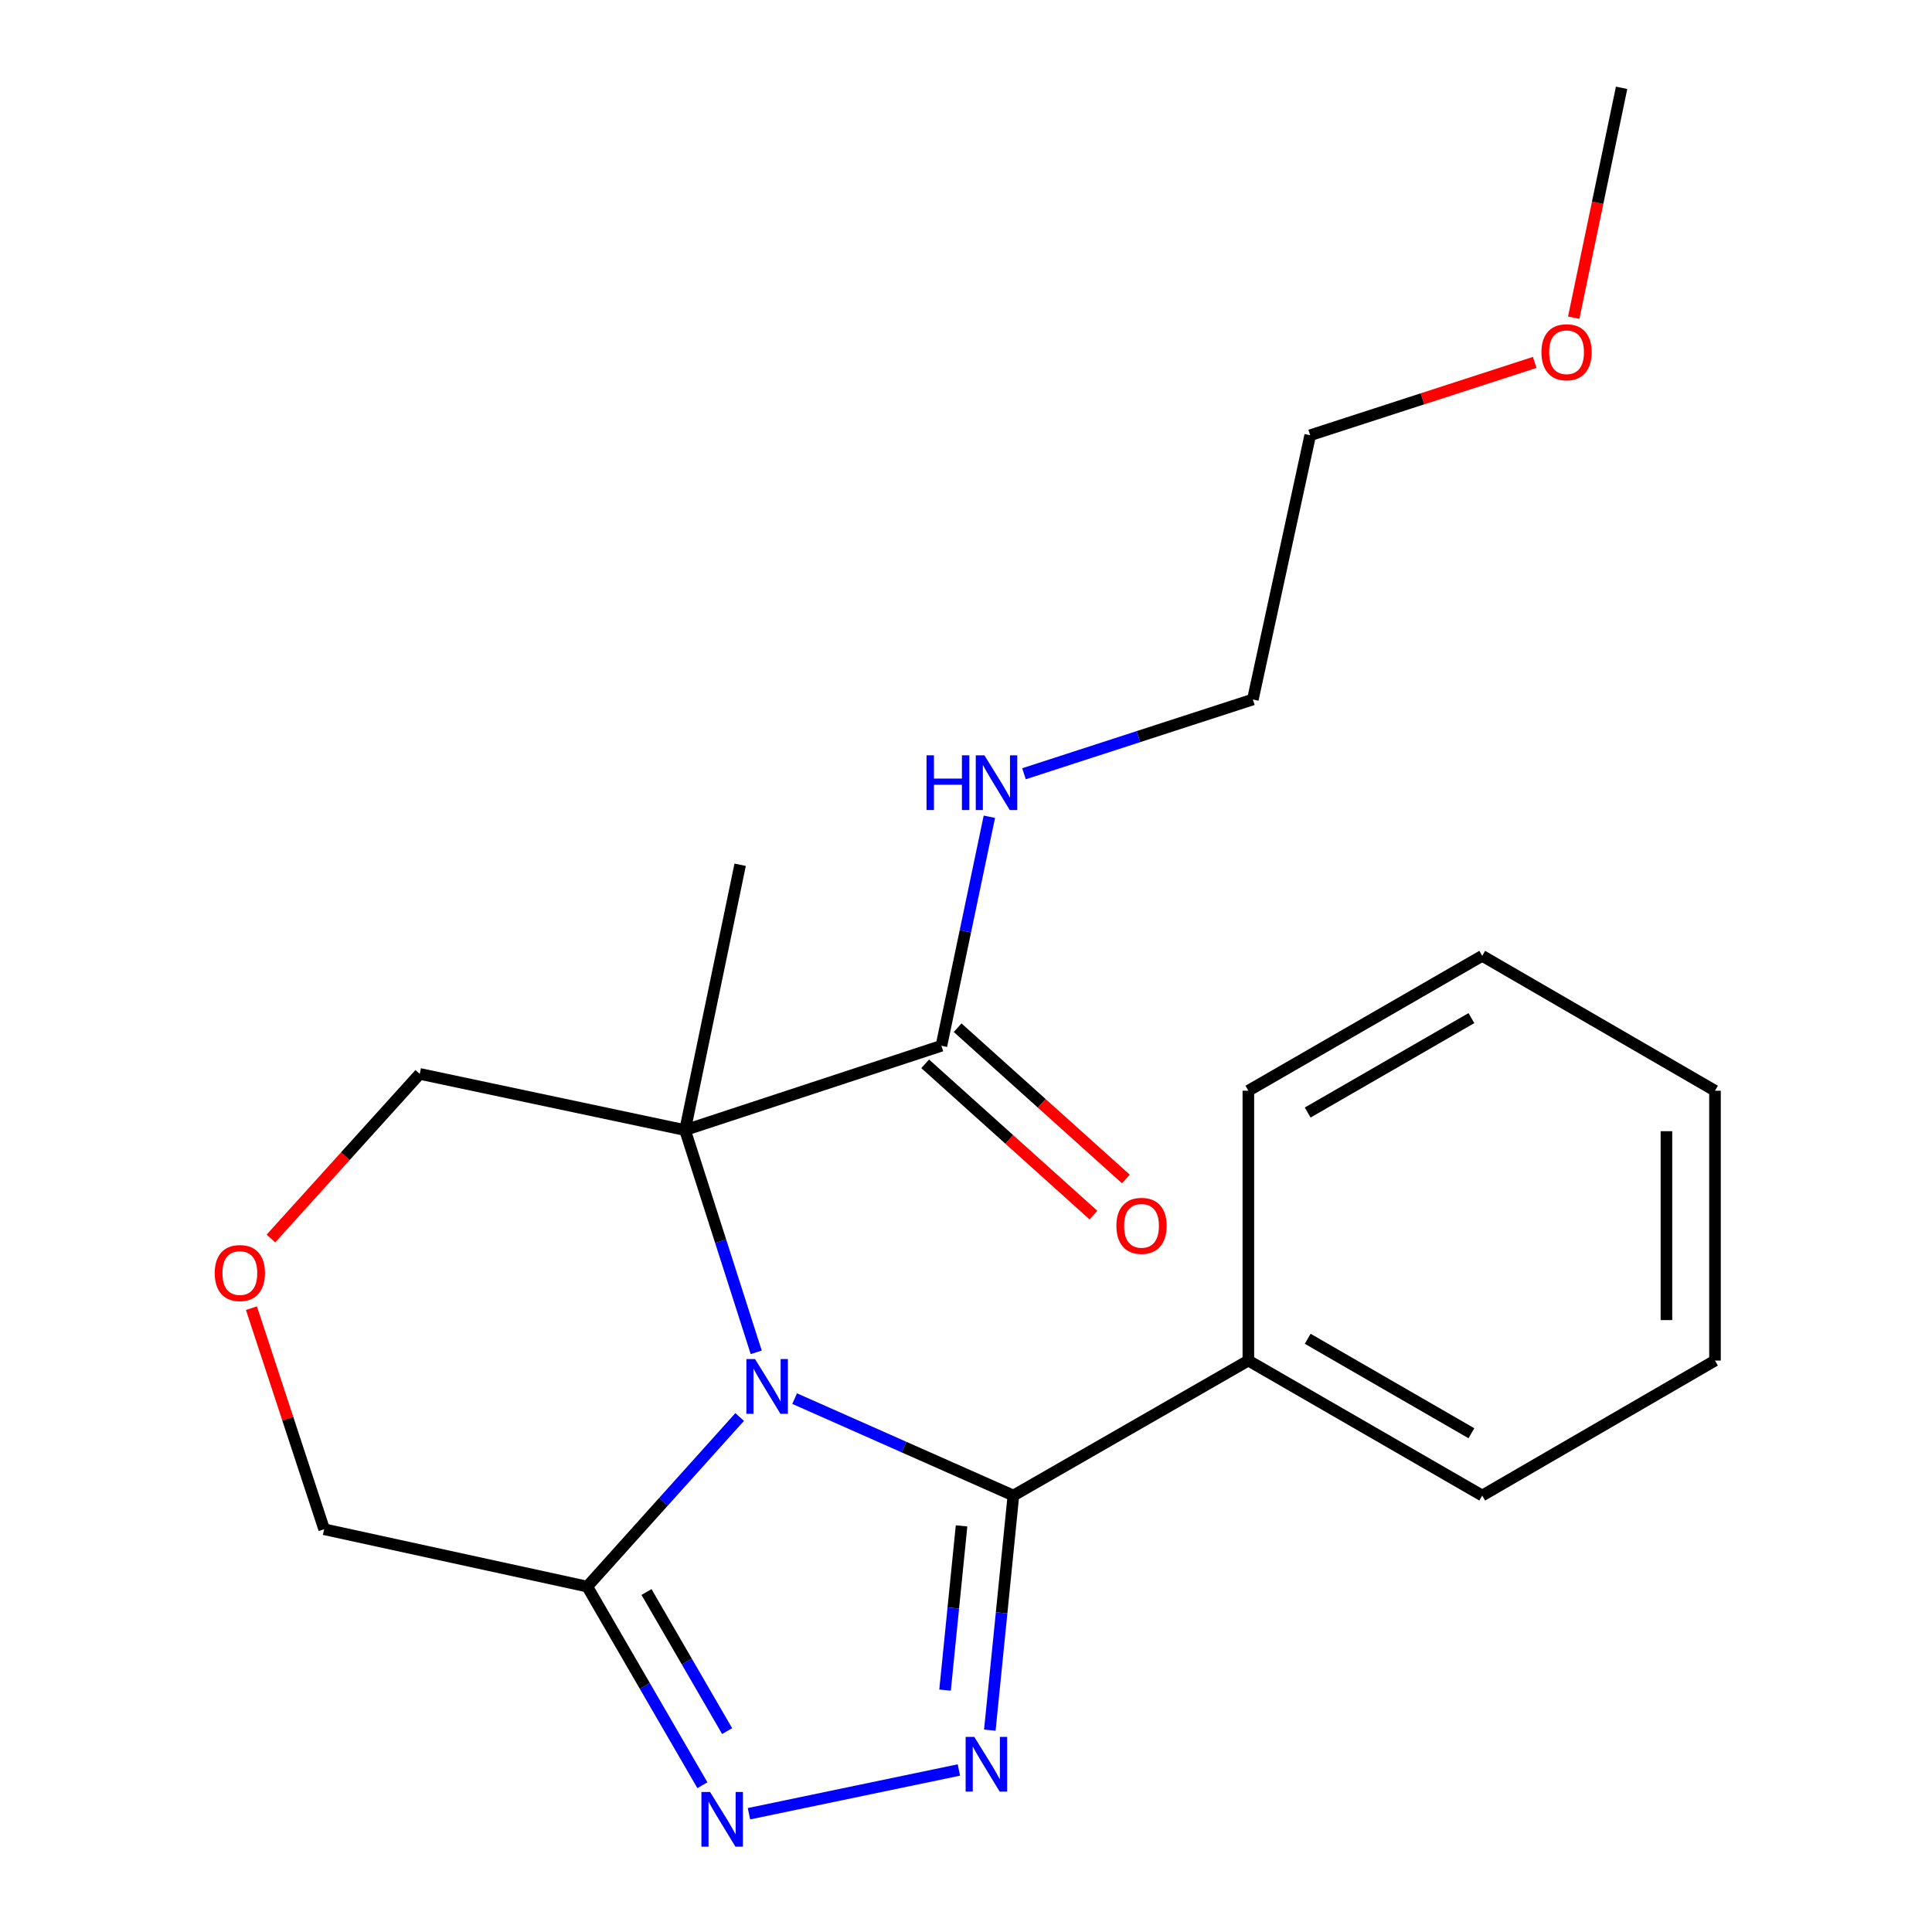 <?xml version='1.0' encoding='iso-8859-1'?>
<svg version='1.1' baseProfile='full'
              xmlns='http://www.w3.org/2000/svg'
                      xmlns:rdkit='http://www.rdkit.org/xml'
                      xmlns:xlink='http://www.w3.org/1999/xlink'
                  xml:space='preserve'
width='1000px' height='1000px' viewBox='0 0 1000 1000'>
<!-- END OF HEADER -->
<rect style='opacity:1.0;fill:#FFFFFF;stroke:none' width='1000' height='1000' x='0' y='0'> </rect>
<path class='bond-0' d='M 391.423,699.97 L 373.003,642.454' style='fill:none;fill-rule:evenodd;stroke:#0000FF;stroke-width:6px;stroke-linecap:butt;stroke-linejoin:miter;stroke-opacity:1' />
<path class='bond-0' d='M 373.003,642.454 L 354.584,584.937' style='fill:none;fill-rule:evenodd;stroke:#000000;stroke-width:6px;stroke-linecap:butt;stroke-linejoin:miter;stroke-opacity:1' />
<path class='bond-1' d='M 411.299,723.916 L 467.914,749.003' style='fill:none;fill-rule:evenodd;stroke:#0000FF;stroke-width:6px;stroke-linecap:butt;stroke-linejoin:miter;stroke-opacity:1' />
<path class='bond-1' d='M 467.914,749.003 L 524.529,774.089' style='fill:none;fill-rule:evenodd;stroke:#000000;stroke-width:6px;stroke-linecap:butt;stroke-linejoin:miter;stroke-opacity:1' />
<path class='bond-4' d='M 382.851,733.437 L 343.403,777.325' style='fill:none;fill-rule:evenodd;stroke:#0000FF;stroke-width:6px;stroke-linecap:butt;stroke-linejoin:miter;stroke-opacity:1' />
<path class='bond-4' d='M 343.403,777.325 L 303.956,821.213' style='fill:none;fill-rule:evenodd;stroke:#000000;stroke-width:6px;stroke-linecap:butt;stroke-linejoin:miter;stroke-opacity:1' />
<path class='bond-5' d='M 354.584,584.937 L 487.273,541.289' style='fill:none;fill-rule:evenodd;stroke:#000000;stroke-width:6px;stroke-linecap:butt;stroke-linejoin:miter;stroke-opacity:1' />
<path class='bond-9' d='M 354.584,584.937 L 217.26,555.848' style='fill:none;fill-rule:evenodd;stroke:#000000;stroke-width:6px;stroke-linecap:butt;stroke-linejoin:miter;stroke-opacity:1' />
<path class='bond-12' d='M 354.584,584.937 L 383.101,447.6' style='fill:none;fill-rule:evenodd;stroke:#000000;stroke-width:6px;stroke-linecap:butt;stroke-linejoin:miter;stroke-opacity:1' />
<path class='bond-2' d='M 524.529,774.089 L 518.429,834.803' style='fill:none;fill-rule:evenodd;stroke:#000000;stroke-width:6px;stroke-linecap:butt;stroke-linejoin:miter;stroke-opacity:1' />
<path class='bond-2' d='M 518.429,834.803 L 512.33,895.517' style='fill:none;fill-rule:evenodd;stroke:#0000FF;stroke-width:6px;stroke-linecap:butt;stroke-linejoin:miter;stroke-opacity:1' />
<path class='bond-2' d='M 497.699,789.792 L 493.43,832.292' style='fill:none;fill-rule:evenodd;stroke:#000000;stroke-width:6px;stroke-linecap:butt;stroke-linejoin:miter;stroke-opacity:1' />
<path class='bond-2' d='M 493.43,832.292 L 489.16,874.792' style='fill:none;fill-rule:evenodd;stroke:#0000FF;stroke-width:6px;stroke-linecap:butt;stroke-linejoin:miter;stroke-opacity:1' />
<path class='bond-6' d='M 524.529,774.089 L 646.149,704.227' style='fill:none;fill-rule:evenodd;stroke:#000000;stroke-width:6px;stroke-linecap:butt;stroke-linejoin:miter;stroke-opacity:1' />
<path class='bond-22' d='M 496.324,916.138 L 387.66,938.785' style='fill:none;fill-rule:evenodd;stroke:#0000FF;stroke-width:6px;stroke-linecap:butt;stroke-linejoin:miter;stroke-opacity:1' />
<path class='bond-3' d='M 363.564,924.034 L 333.76,872.624' style='fill:none;fill-rule:evenodd;stroke:#0000FF;stroke-width:6px;stroke-linecap:butt;stroke-linejoin:miter;stroke-opacity:1' />
<path class='bond-3' d='M 333.76,872.624 L 303.956,821.213' style='fill:none;fill-rule:evenodd;stroke:#000000;stroke-width:6px;stroke-linecap:butt;stroke-linejoin:miter;stroke-opacity:1' />
<path class='bond-3' d='M 376.359,896.01 L 355.497,860.022' style='fill:none;fill-rule:evenodd;stroke:#0000FF;stroke-width:6px;stroke-linecap:butt;stroke-linejoin:miter;stroke-opacity:1' />
<path class='bond-3' d='M 355.497,860.022 L 334.634,824.035' style='fill:none;fill-rule:evenodd;stroke:#000000;stroke-width:6px;stroke-linecap:butt;stroke-linejoin:miter;stroke-opacity:1' />
<path class='bond-11' d='M 303.956,821.213 L 167.777,791.537' style='fill:none;fill-rule:evenodd;stroke:#000000;stroke-width:6px;stroke-linecap:butt;stroke-linejoin:miter;stroke-opacity:1' />
<path class='bond-8' d='M 478.874,550.631 L 522.419,589.781' style='fill:none;fill-rule:evenodd;stroke:#000000;stroke-width:6px;stroke-linecap:butt;stroke-linejoin:miter;stroke-opacity:1' />
<path class='bond-8' d='M 522.419,589.781 L 565.964,628.93' style='fill:none;fill-rule:evenodd;stroke:#FF0000;stroke-width:6px;stroke-linecap:butt;stroke-linejoin:miter;stroke-opacity:1' />
<path class='bond-8' d='M 495.672,531.947 L 539.218,571.097' style='fill:none;fill-rule:evenodd;stroke:#000000;stroke-width:6px;stroke-linecap:butt;stroke-linejoin:miter;stroke-opacity:1' />
<path class='bond-8' d='M 539.218,571.097 L 582.763,610.246' style='fill:none;fill-rule:evenodd;stroke:#FF0000;stroke-width:6px;stroke-linecap:butt;stroke-linejoin:miter;stroke-opacity:1' />
<path class='bond-10' d='M 487.273,541.289 L 499.685,482.019' style='fill:none;fill-rule:evenodd;stroke:#000000;stroke-width:6px;stroke-linecap:butt;stroke-linejoin:miter;stroke-opacity:1' />
<path class='bond-10' d='M 499.685,482.019 L 512.097,422.748' style='fill:none;fill-rule:evenodd;stroke:#0000FF;stroke-width:6px;stroke-linecap:butt;stroke-linejoin:miter;stroke-opacity:1' />
<path class='bond-14' d='M 646.149,704.227 L 767.197,774.089' style='fill:none;fill-rule:evenodd;stroke:#000000;stroke-width:6px;stroke-linecap:butt;stroke-linejoin:miter;stroke-opacity:1' />
<path class='bond-14' d='M 676.866,692.945 L 761.6,741.849' style='fill:none;fill-rule:evenodd;stroke:#000000;stroke-width:6px;stroke-linecap:butt;stroke-linejoin:miter;stroke-opacity:1' />
<path class='bond-15' d='M 646.149,704.227 L 646.149,564.558' style='fill:none;fill-rule:evenodd;stroke:#000000;stroke-width:6px;stroke-linecap:butt;stroke-linejoin:miter;stroke-opacity:1' />
<path class='bond-7' d='M 130.144,677.1 L 148.961,734.319' style='fill:none;fill-rule:evenodd;stroke:#FF0000;stroke-width:6px;stroke-linecap:butt;stroke-linejoin:miter;stroke-opacity:1' />
<path class='bond-7' d='M 148.961,734.319 L 167.777,791.537' style='fill:none;fill-rule:evenodd;stroke:#000000;stroke-width:6px;stroke-linecap:butt;stroke-linejoin:miter;stroke-opacity:1' />
<path class='bond-23' d='M 140.227,641.056 L 178.743,598.452' style='fill:none;fill-rule:evenodd;stroke:#FF0000;stroke-width:6px;stroke-linecap:butt;stroke-linejoin:miter;stroke-opacity:1' />
<path class='bond-23' d='M 178.743,598.452 L 217.26,555.848' style='fill:none;fill-rule:evenodd;stroke:#000000;stroke-width:6px;stroke-linecap:butt;stroke-linejoin:miter;stroke-opacity:1' />
<path class='bond-16' d='M 530.018,400.492 L 589.249,381.27' style='fill:none;fill-rule:evenodd;stroke:#0000FF;stroke-width:6px;stroke-linecap:butt;stroke-linejoin:miter;stroke-opacity:1' />
<path class='bond-16' d='M 589.249,381.27 L 648.48,362.048' style='fill:none;fill-rule:evenodd;stroke:#000000;stroke-width:6px;stroke-linecap:butt;stroke-linejoin:miter;stroke-opacity:1' />
<path class='bond-13' d='M 794.358,187.583 L 736.257,206.433' style='fill:none;fill-rule:evenodd;stroke:#FF0000;stroke-width:6px;stroke-linecap:butt;stroke-linejoin:miter;stroke-opacity:1' />
<path class='bond-13' d='M 736.257,206.433 L 678.156,225.282' style='fill:none;fill-rule:evenodd;stroke:#000000;stroke-width:6px;stroke-linecap:butt;stroke-linejoin:miter;stroke-opacity:1' />
<path class='bond-18' d='M 814.556,164.421 L 826.946,104.938' style='fill:none;fill-rule:evenodd;stroke:#FF0000;stroke-width:6px;stroke-linecap:butt;stroke-linejoin:miter;stroke-opacity:1' />
<path class='bond-18' d='M 826.946,104.938 L 839.335,45.455' style='fill:none;fill-rule:evenodd;stroke:#000000;stroke-width:6px;stroke-linecap:butt;stroke-linejoin:miter;stroke-opacity:1' />
<path class='bond-19' d='M 767.197,774.089 L 887.673,704.227' style='fill:none;fill-rule:evenodd;stroke:#000000;stroke-width:6px;stroke-linecap:butt;stroke-linejoin:miter;stroke-opacity:1' />
<path class='bond-20' d='M 646.149,564.558 L 767.197,494.737' style='fill:none;fill-rule:evenodd;stroke:#000000;stroke-width:6px;stroke-linecap:butt;stroke-linejoin:miter;stroke-opacity:1' />
<path class='bond-20' d='M 676.86,575.849 L 761.594,526.975' style='fill:none;fill-rule:evenodd;stroke:#000000;stroke-width:6px;stroke-linecap:butt;stroke-linejoin:miter;stroke-opacity:1' />
<path class='bond-17' d='M 648.48,362.048 L 678.156,225.282' style='fill:none;fill-rule:evenodd;stroke:#000000;stroke-width:6px;stroke-linecap:butt;stroke-linejoin:miter;stroke-opacity:1' />
<path class='bond-24' d='M 887.673,704.227 L 887.673,564.558' style='fill:none;fill-rule:evenodd;stroke:#000000;stroke-width:6px;stroke-linecap:butt;stroke-linejoin:miter;stroke-opacity:1' />
<path class='bond-24' d='M 862.548,683.277 L 862.548,585.508' style='fill:none;fill-rule:evenodd;stroke:#000000;stroke-width:6px;stroke-linecap:butt;stroke-linejoin:miter;stroke-opacity:1' />
<path class='bond-21' d='M 767.197,494.737 L 887.673,564.558' style='fill:none;fill-rule:evenodd;stroke:#000000;stroke-width:6px;stroke-linecap:butt;stroke-linejoin:miter;stroke-opacity:1' />
<path  class='atom-0' d='M 390.813 703.453
L 400.093 718.453
Q 401.013 719.933, 402.493 722.613
Q 403.973 725.293, 404.053 725.453
L 404.053 703.453
L 407.813 703.453
L 407.813 731.773
L 403.933 731.773
L 393.973 715.373
Q 392.813 713.453, 391.573 711.253
Q 390.373 709.053, 390.013 708.373
L 390.013 731.773
L 386.333 731.773
L 386.333 703.453
L 390.813 703.453
' fill='#0000FF'/>
<path  class='atom-3' d='M 504.296 899.012
L 513.576 914.012
Q 514.496 915.492, 515.976 918.172
Q 517.456 920.852, 517.536 921.012
L 517.536 899.012
L 521.296 899.012
L 521.296 927.332
L 517.416 927.332
L 507.456 910.932
Q 506.296 909.012, 505.056 906.812
Q 503.856 904.612, 503.496 903.932
L 503.496 927.332
L 499.816 927.332
L 499.816 899.012
L 504.296 899.012
' fill='#0000FF'/>
<path  class='atom-4' d='M 367.531 927.515
L 376.811 942.515
Q 377.731 943.995, 379.211 946.675
Q 380.691 949.355, 380.771 949.515
L 380.771 927.515
L 384.531 927.515
L 384.531 955.835
L 380.651 955.835
L 370.691 939.435
Q 369.531 937.515, 368.291 935.315
Q 367.091 933.115, 366.731 932.435
L 366.731 955.835
L 363.051 955.835
L 363.051 927.515
L 367.531 927.515
' fill='#0000FF'/>
<path  class='atom-8' d='M 111.142 658.928
Q 111.142 652.128, 114.502 648.328
Q 117.862 644.528, 124.142 644.528
Q 130.422 644.528, 133.782 648.328
Q 137.142 652.128, 137.142 658.928
Q 137.142 665.808, 133.742 669.728
Q 130.342 673.608, 124.142 673.608
Q 117.902 673.608, 114.502 669.728
Q 111.142 665.848, 111.142 658.928
M 124.142 670.408
Q 128.462 670.408, 130.782 667.528
Q 133.142 664.608, 133.142 658.928
Q 133.142 653.368, 130.782 650.568
Q 128.462 647.728, 124.142 647.728
Q 119.822 647.728, 117.462 650.528
Q 115.142 653.328, 115.142 658.928
Q 115.142 664.648, 117.462 667.528
Q 119.822 670.408, 124.142 670.408
' fill='#FF0000'/>
<path  class='atom-9' d='M 577.846 634.486
Q 577.846 627.686, 581.206 623.886
Q 584.566 620.086, 590.846 620.086
Q 597.126 620.086, 600.486 623.886
Q 603.846 627.686, 603.846 634.486
Q 603.846 641.366, 600.446 645.286
Q 597.046 649.166, 590.846 649.166
Q 584.606 649.166, 581.206 645.286
Q 577.846 641.406, 577.846 634.486
M 590.846 645.966
Q 595.166 645.966, 597.486 643.086
Q 599.846 640.166, 599.846 634.486
Q 599.846 628.926, 597.486 626.126
Q 595.166 623.286, 590.846 623.286
Q 586.526 623.286, 584.166 626.086
Q 581.846 628.886, 581.846 634.486
Q 581.846 640.206, 584.166 643.086
Q 586.526 645.966, 590.846 645.966
' fill='#FF0000'/>
<path  class='atom-11' d='M 479.571 390.95
L 483.411 390.95
L 483.411 402.99
L 497.891 402.99
L 497.891 390.95
L 501.731 390.95
L 501.731 419.27
L 497.891 419.27
L 497.891 406.19
L 483.411 406.19
L 483.411 419.27
L 479.571 419.27
L 479.571 390.95
' fill='#0000FF'/>
<path  class='atom-11' d='M 509.531 390.95
L 518.811 405.95
Q 519.731 407.43, 521.211 410.11
Q 522.691 412.79, 522.771 412.95
L 522.771 390.95
L 526.531 390.95
L 526.531 419.27
L 522.651 419.27
L 512.691 402.87
Q 511.531 400.95, 510.291 398.75
Q 509.091 396.55, 508.731 395.87
L 508.731 419.27
L 505.051 419.27
L 505.051 390.95
L 509.531 390.95
' fill='#0000FF'/>
<path  class='atom-14' d='M 797.846 182.314
Q 797.846 175.514, 801.206 171.714
Q 804.566 167.914, 810.846 167.914
Q 817.126 167.914, 820.486 171.714
Q 823.846 175.514, 823.846 182.314
Q 823.846 189.194, 820.446 193.114
Q 817.046 196.994, 810.846 196.994
Q 804.606 196.994, 801.206 193.114
Q 797.846 189.234, 797.846 182.314
M 810.846 193.794
Q 815.166 193.794, 817.486 190.914
Q 819.846 187.994, 819.846 182.314
Q 819.846 176.754, 817.486 173.954
Q 815.166 171.114, 810.846 171.114
Q 806.526 171.114, 804.166 173.914
Q 801.846 176.714, 801.846 182.314
Q 801.846 188.034, 804.166 190.914
Q 806.526 193.794, 810.846 193.794
' fill='#FF0000'/>
</svg>
